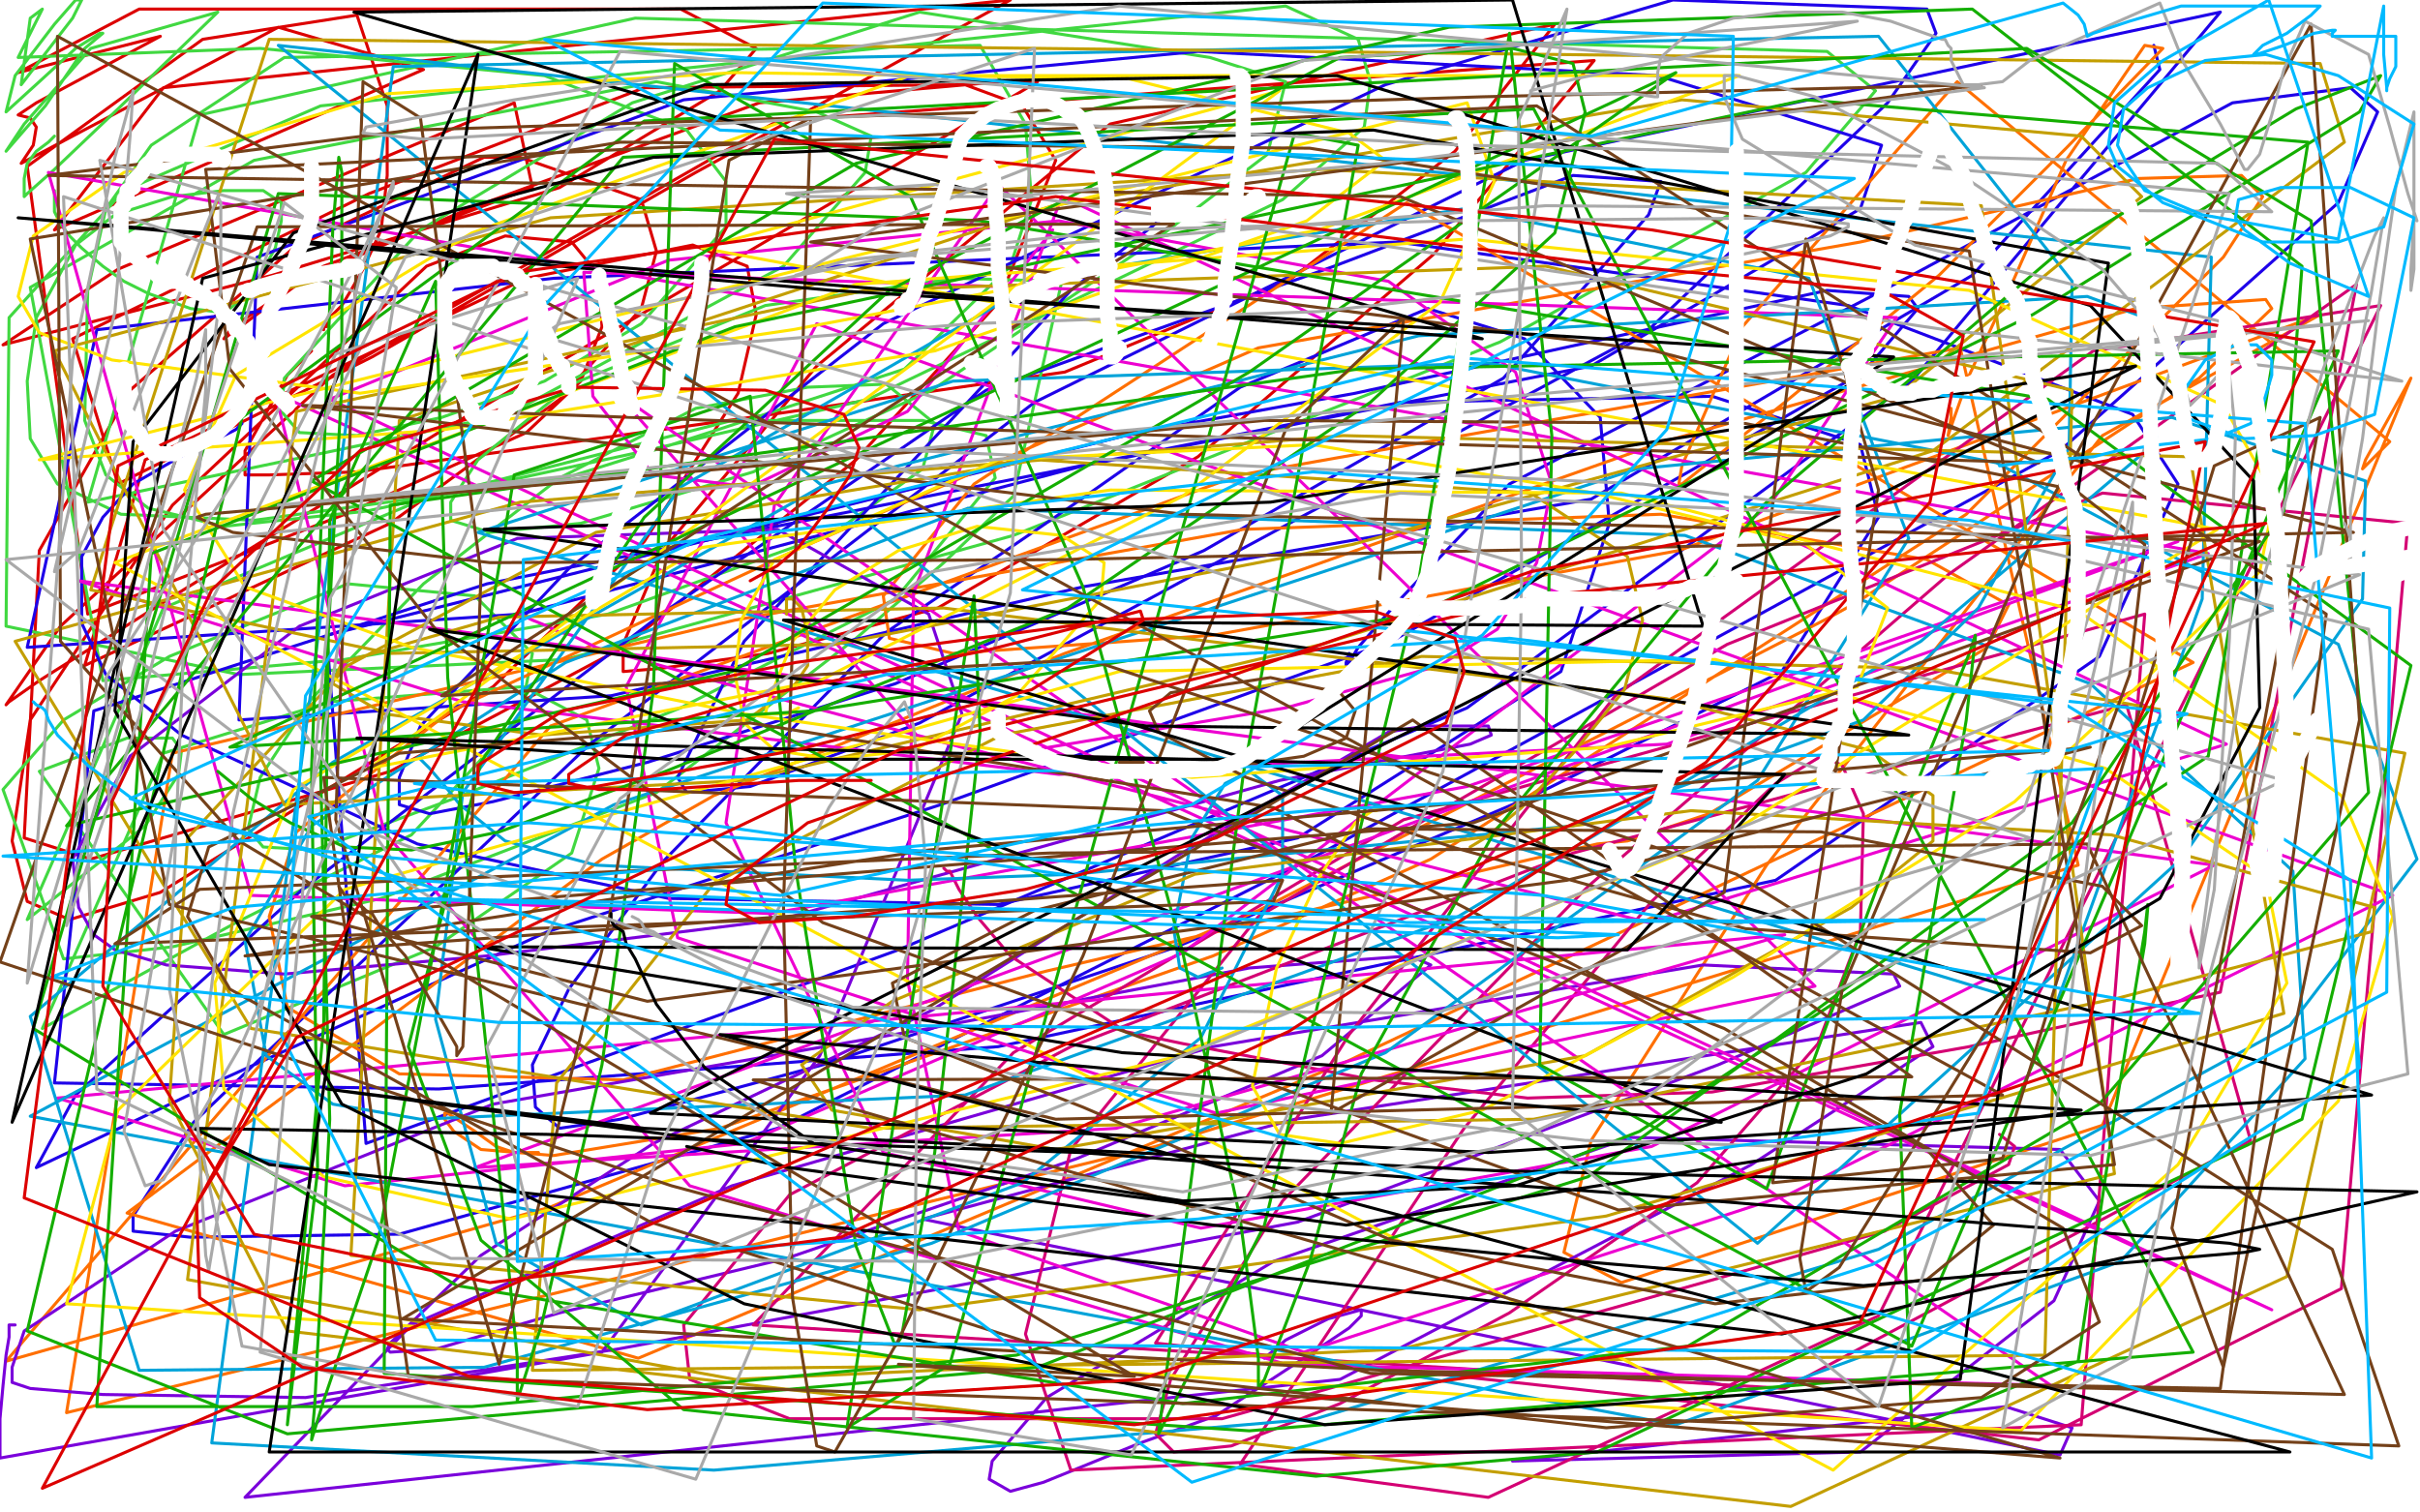 <?xml version="1.0" standalone="no"?>
<!DOCTYPE svg PUBLIC "-//W3C//DTD SVG 1.1//EN"
"http://www.w3.org/Graphics/SVG/1.1/DTD/svg11.dtd">

<svg width="800" height="500" version="1.1" xmlns="http://www.w3.org/2000/svg" xmlns:xlink="http://www.w3.org/1999/xlink" style="stroke-antialiasing: false"><desc>This SVG has been created on https://colorillo.com/</desc><rect x='0' y='0' width='800' height='500' style='fill: rgb(255,255,255); stroke-width:0' /><polyline points="107,109 107,108 107,108 108,108 108,108 108,107 108,107 108,106 108,106 109,105 109,105 110,104 110,104 113,101 113,101 116,96 120,89 126,76 128,58 128,35 118,5 67,13 9,55 29,203 114,170 174,143 192,126 199,108 198,91 189,80 167,78 141,88 57,167 10,238 4,278 9,298 23,304 53,295 163,227 213,179 244,130 250,104 247,88 229,81 174,92 48,152 28,220 129,173 185,132 212,102 217,83 212,66 172,52 160,52 97,82 43,129 13,182 8,277 30,284 129,255 206,214 283,152 330,100 349,53 338,35 319,28 213,29 122,64 24,112 39,160 123,118 230,57 334,0 54,29 18,76 140,23 92,9 7,54 11,48 12,42 10,39 6,38 12,34 53,12 6,24 46,3 225,3 250,16 238,30 185,62 90,91 1,114 39,89 170,34 176,62 107,88 77,108 74,112 101,92 155,69 251,34 331,27 343,27 338,30 246,84 145,143 59,196 13,225 3,232 2,233 20,207 110,124 257,40 527,20 474,84 396,151 310,201 254,216 218,221 206,222 206,213 219,182 270,121 367,41 514,8 481,50 427,92 352,123 255,137 118,156 89,157 82,157 81,157 81,149 95,124 103,116" style="fill: none; stroke: #dc0000; stroke-width: 1; stroke-linejoin: round; stroke-linecap: round; stroke-antialiasing: false; stroke-antialias: 0; opacity: 1.0"/>
<polyline points="18,63 18,64 18,64 18,67 18,67 18,70 18,70 20,74 20,74 23,78 23,78 27,82 27,82 34,88 34,88 41,93 49,97 63,102 71,103 76,102 81,98 86,91 91,82 93,73 93,67 87,63 74,63 57,65 38,71 25,81 12,105 9,126 10,145 19,160 40,170 84,172 187,158 222,147 299,122 334,88 341,66 339,41 324,15 94,19 50,48 35,69 29,96 28,139 35,157 49,168 74,174 121,169 209,150 287,132 424,66 451,42 453,27 449,13 425,2 106,35 41,63 3,105 2,207 79,223 187,218 335,177 496,113 597,57 620,30 604,17 210,6 66,38 29,166 168,137 259,88 286,57 288,45 270,37 217,27 84,53 10,95 34,225 114,218 201,203 276,176 305,155 309,140 293,127 267,128 230,135 185,158 140,193 103,231 86,257 82,274 87,280 104,281 150,264 225,234 296,198 329,158 326,144 305,139 242,139 140,165 54,201 9,304 48,273 59,256 60,248 57,244 42,244 13,255 74,342 144,313 189,282 198,254 194,238 173,227 109,232 54,249 14,340 78,305 136,276 172,237 176,216 157,197 115,193 56,217 21,238 1,261 21,317 57,313 126,297 217,262 283,211 312,186 335,164 351,93 316,92 253,101 189,127 158,152 149,166 149,172 162,176 192,173 249,156 308,129 381,80 419,51 425,27 400,19 304,4 209,34 139,76 94,125 93,136 99,143 118,144 146,138 180,126 212,107 240,75 240,60 227,43 180,25 86,16 6,19 14,3 10,6 7,28 24,6 27,0 25,0 18,8 5,25 2,37 13,27 25,16 33,11 34,11 28,16 15,35 2,50 8,41 30,16 72,4 39,36 18,56 9,64 8,65 8,64 8,59 9,54 12,50 16,47 18,45" style="fill: none; stroke: #41d841; stroke-width: 1; stroke-linejoin: round; stroke-linecap: round; stroke-antialiasing: false; stroke-antialias: 0; opacity: 1.0"/>
<polyline points="80,140 78,142 78,142 72,145 72,145 63,149 63,149 44,160 44,160 34,171 34,171 27,184 27,184 27,206 27,206 35,223 60,243 138,279 221,297 330,299 429,277 516,222 532,173 529,138 504,112 472,102 410,128 356,166 293,209 219,285 188,327 176,352 177,366 185,373 205,370 272,352 389,313 507,263 589,222 621,171 615,147 566,131 463,133 327,160 161,193 31,235 18,358 145,360 330,346 587,291 694,217 720,160 705,137 611,101 462,80 183,92 32,109 9,214 172,203 358,154 526,121 615,69 622,48 548,25 396,17 226,33 85,85 79,238 202,230 358,194 526,165 652,91 714,23 712,15" style="fill: none; stroke: #1e00e9; stroke-width: 1; stroke-linejoin: round; stroke-linecap: round; stroke-antialiasing: false; stroke-antialias: 0; opacity: 1.0"/>
<polyline points="387,70 354,96 354,96 318,135 318,135 246,212 246,212 224,257 224,257 227,262 227,262 248,260 248,260 304,239 304,239 391,192 545,109 624,34 640,11 637,3 553,0 458,28 292,107 188,188 139,240 132,257 132,266 142,269 163,265 214,252 296,226 398,182 497,125 545,71 549,60 520,58 441,88 326,129 220,202 100,294 25,362 12,386 73,357 181,308 311,266 460,212 616,123 634,102 631,98 604,96 448,130 376,143 108,210 121,378 297,314 485,234 632,126 734,4 504,53 342,133 195,246 64,371 44,402 44,407 63,409 132,408 257,373 435,283 681,149 773,67 786,37 777,29 738,34 632,91 499,160 462,199 449,214 446,219 445,220 445,219 446,216" style="fill: none; stroke: #1e00e9; stroke-width: 1; stroke-linejoin: round; stroke-linecap: round; stroke-antialiasing: false; stroke-antialias: 0; opacity: 1.0"/>
<polyline points="178,381 175,381 175,381 170,381 170,381 164,379 164,379 157,374 157,374 151,370 151,370 148,368 148,368 147,368 147,368 147,370 150,374 159,380 183,382 238,373 401,316 473,284 650,170 735,85 748,65 741,58 707,59 615,80 416,115 265,181 149,235 98,275 89,303 95,333 132,355 206,357 346,321 528,279 538,278 565,269 657,214 664,200 637,185 549,170 411,175 243,205 57,249 22,467 382,379 687,286 648,115 410,157 182,240 2,450 182,399 416,301 605,204 614,199 727,125 751,102 749,99 706,102 550,146 352,216 236,263 199,284 42,401 211,449 445,351 725,219 465,67 322,160 292,197 294,211 315,216 401,210 555,182 767,104 695,144 584,286 526,377 517,414 536,424 695,372 797,125 782,152 781,155 790,146 647,27 576,108 556,154 555,160 556,160 590,133 641,91 683,49 715,16 709,15 683,53 665,94 651,124 645,141 644,144 645,138 645,135" style="fill: none; stroke: #ff6f00; stroke-width: 1; stroke-linejoin: round; stroke-linecap: round; stroke-antialiasing: false; stroke-antialias: 0; opacity: 1.0"/>
<polyline points="5,438 3,438 3,438 3,442 3,442 2,448 2,448 1,458 1,458 0,469 0,469 0,482 0,482 199,447 271,349 318,236 307,203 257,175 171,178 99,207 43,250 24,284 26,300 31,309 38,314 55,319 94,322 161,316 258,304 423,258 486,246 493,243 492,240 471,240 459,242 389,283 308,334 216,378 159,415 129,444 128,446 129,447 144,446 185,434 260,416 356,383 437,349 473,319 466,316 413,320 307,340 163,365 58,407 8,440 4,452 4,457 10,459 34,461 101,462 204,446 429,404 568,352 628,326 626,322 563,319 401,346 242,392 136,438 81,495 443,456 579,385 639,346 635,338 428,370 305,403 681,481 685,472 663,465 500,483 615,480 679,430 694,397 681,380 539,376 421,417 346,462 328,483 327,489 334,493 345,490 377,477 402,468 428,451 446,439 450,435 450,433 439,436 425,443 418,449" style="fill: none; stroke: #7a00db; stroke-width: 1; stroke-linejoin: round; stroke-linecap: round; stroke-antialiasing: false; stroke-antialias: 0; opacity: 1.0"/>
<polyline points="312,287 313,288 313,288 314,288 314,288 315,290 315,290 317,294 317,294 323,303 323,303 334,316 334,316 372,341 372,341 391,345 454,357 505,363 566,361 651,346 734,328 779,94 644,190 525,293 424,397 387,456 382,474 388,480 407,478 443,464 499,434 561,391 601,345 615,308 616,269 609,253 602,250 587,259 546,298 484,373 410,484 492,495 621,435 787,101 692,116 534,230 446,342 382,444 674,476 774,426 796,173 695,163 571,213 416,303 354,380 339,441 354,486 688,471 709,203 464,271 335,348 249,438 590,459 744,377 703,233 520,282 354,346 261,395 226,438 228,456 261,469 404,469 517,437 623,407 664,385 666,379 661,375" style="fill: none; stroke: #d40073; stroke-width: 1; stroke-linejoin: round; stroke-linecap: round; stroke-antialiasing: false; stroke-antialias: 0; opacity: 1.0"/>
<polyline points="172,203 176,205 176,205 181,207 181,207 185,209 185,209 189,210 189,210 197,214 197,214 254,230 254,230 329,250 329,250 425,234 476,220 495,208 508,186 513,160 501,123 459,93 350,73 221,86 109,132 751,433 91,130 127,275 228,392 425,451 678,458 204,130 303,243 545,305 736,246 351,65 302,196 300,324 317,407 431,447 591,395 791,296 270,107 207,227 224,310 402,368 600,326 330,61 256,167 240,272 292,381 397,406 546,379 732,286 26,192 153,232 350,256 551,246 730,183 16,57 83,296 255,302 485,260 720,179 157,386 369,373 590,309 19,363 114,392 246,378 391,315 585,167 627,105 193,90 196,131 216,157 248,161 300,136 348,76" style="fill: none; stroke: #ed00d0; stroke-width: 1; stroke-linejoin: round; stroke-linecap: round; stroke-antialiasing: false; stroke-antialias: 0; opacity: 1.0"/>
<polyline points="139,251 142,254 142,254 148,261 148,261 152,266 152,266 167,278 167,278 197,286 197,286 300,291 300,291 355,289 355,289 520,273 616,238 654,201 684,148 685,93 621,12 130,22 70,477 236,486 435,469 621,413 757,339 799,284 773,213 660,153 492,120 315,126 158,176 679,334 728,198 731,85 92,15 581,411 721,284 781,198 782,159 718,138 541,155 203,266 10,369 554,471 701,417 762,350 758,288 691,226 557,177 320,168 187,219 103,273 81,311 88,349 110,365 139,370 319,362 482,303 635,212 713,146 709,105 690,98 469,111 273,160 110,252 10,336 46,453 160,452 308,411 458,348 581,258 631,178 598,92 484,69 345,92 225,161 153,262 144,337 164,411 212,438 338,391 397,343 424,289 424,263 413,255 405,259 394,277 388,307 390,320 396,323 404,320" style="fill: none; stroke: #00a3d9; stroke-width: 1; stroke-linejoin: round; stroke-linecap: round; stroke-antialiasing: false; stroke-antialias: 0; opacity: 1.0"/>
<polyline points="486,280 491,277 491,277 503,267 503,267 520,249 520,249 537,228 537,228 543,205 543,205 538,184 538,184 506,163 506,163 343,152 197,176 115,220 62,277 56,364 95,440 592,498 756,422 795,249 638,221 470,217 331,243 236,292 184,358 176,453 676,448 685,129 511,88 286,96 98,136 62,423 243,456 463,446 699,388 655,68 437,56 182,72 18,116 94,266 246,258 437,213 639,149 775,47 767,21 89,13 30,195 129,216 276,213 447,180 627,131 708,65 688,45 556,33 348,68 132,139 116,415 304,433 531,402 755,335 724,151 444,144 172,166 5,212 83,340 288,373 507,370 700,330 784,308 785,300 698,276 559,268 395,289 295,331 265,352 275,367 349,380 524,349 612,300 639,278 639,263 618,248 551,231 312,201 165,204 113,219 110,226 127,236 179,243 247,238 263,226 267,220 267,210 265,201 262,198 260,198 260,199 260,200 260,201 260,202 260,203" style="fill: none; stroke: #c39e00; stroke-width: 1; stroke-linejoin: round; stroke-linecap: round; stroke-antialiasing: false; stroke-antialias: 0; opacity: 1.0"/>
<polyline points="454,268 455,268 455,268 456,267 456,267 455,267 455,267 448,272 448,272 436,290 436,290 422,320 422,320 414,359 423,375 443,378 490,367 573,323 666,265 747,189 752,164 735,134 651,96 485,79 283,94 38,186 606,486 720,385 756,325 749,290 696,254 567,218 370,222 114,294 39,367 22,431 668,473 773,364 791,303 774,263 687,202 536,163 367,162 232,181 97,261 71,325 74,360 107,389 169,403 386,350 571,276 733,175 232,82 423,30 122,254 271,225 391,164 476,100 494,60 485,34 13,152 147,142 309,116 432,73 458,53 446,44 373,26 243,24 128,31 41,57 11,78 6,98 13,110 37,119 119,130 262,109 436,76 575,25 301,25 156,77 78,124 61,162 81,194 136,214 246,236 394,257 531,247 614,227 624,201 597,180 527,163 434,147 330,152 256,185 245,205 243,223 246,239 256,248 275,251 302,248 336,230 364,198 365,186 351,177 323,174 297,182 276,195 262,212 254,232 253,236 255,236 260,236 264,234" style="fill: none; stroke: #ffe400; stroke-width: 1; stroke-linejoin: round; stroke-linecap: round; stroke-antialiasing: false; stroke-antialias: 0; opacity: 1.0"/>
<polyline points="72,255 83,264 83,264 96,272 96,272 114,280 114,280 136,281 136,281 165,275 165,275 220,255 220,255 353,201 353,201 453,133 514,77 524,37 520,21 500,16 443,19 294,96 213,171 159,252 135,346 159,410 226,466 435,488 528,480 761,370 797,220 677,132 324,73 92,64 11,340 151,425 391,464 558,445 694,365 783,262 764,73 670,16 213,40 80,138 9,440 95,474 343,452 542,374 730,250 763,47 597,33 243,108 50,183 32,465 156,465 336,448 525,389 685,272 755,169 761,88 652,3 479,9 283,54 103,159 632,445 773,116 449,122 129,167 127,454 413,473 725,447 507,36 206,52 22,273 242,222 413,123 554,24 76,247 269,235 469,203 672,104 780,37 787,25 759,36 681,83 584,166 494,275 450,355 433,417 418,456 416,459 416,449 410,403 391,315 358,194 301,65 223,21 216,228 199,352 179,438 171,463 171,449 166,397 148,224 144,93 109,172 107,339 95,471 105,387 103,254 110,76 112,52 113,57 113,127 106,256 109,370 104,465 103,476 107,463 125,410 147,295 170,157 248,131 263,287 283,412 296,445 298,442 309,381 324,242 322,197 280,472 314,451 369,252 428,44 449,48 411,256 383,474 418,405 468,198 499,11 513,144 509,352 584,393 628,273 651,216 653,210 653,211 650,238 628,368 632,472 687,450 699,369 709,308 710,299 710,300 709,312 708,318" style="fill: none; stroke: #14ae00; stroke-width: 1; stroke-linejoin: round; stroke-linecap: round; stroke-antialiasing: false; stroke-antialias: 0; opacity: 1.0"/>
<polyline points="112,293 114,296 114,296 116,296 116,296 116,297 116,297 117,298 117,298 118,299 118,299 120,300 120,300 121,301 121,301 123,302 126,307 134,316 143,332 151,346 151,349 153,346 155,302 159,190 139,39 120,27 111,271 165,451 201,306 241,53 268,39 259,299 262,429 270,478 276,480 297,443 358,316 425,142 464,105 440,368 570,295 597,79 621,162 586,391 662,383 732,154 767,138 718,406 735,452 780,238 764,8 675,171 609,327 595,416 597,427 608,419 667,324 704,223 709,180 686,162 577,140 418,139 239,155 68,170 65,171 77,176 162,186 351,185 778,176 547,116 268,80 655,28 490,32 136,43 16,58 463,65 674,153 291,141 100,134 391,170 747,179 487,272 103,303 214,331 518,291 691,247 307,281 81,316 424,291 421,298 38,312 66,294 347,282 690,279 775,461 457,453 133,436 467,238 632,356 249,357 681,482 297,451 375,455 79,278 20,212 19,12 662,362 349,370 56,299 10,79 205,47 433,49 651,83 699,385 535,400 272,305 144,208 76,122 68,56 508,35 769,203 734,459 453,454 222,392 0,318 85,75 388,74 146,230 360,218 574,289 771,413 793,478 135,455 107,257 385,268 570,340 682,406 694,437 655,462 531,472 372,454 215,404 76,327 62,303 69,280 132,249 248,239 421,267 637,380 659,405 637,423 567,431 460,410 358,366 299,343 295,325 342,301 452,274 602,275 695,293 708,306 691,315 577,307 480,280 412,257 383,242 380,235 387,229 420,224 443,229 448,235 445,244 431,250 403,254 385,254 378,254 370,252 374,252 377,252 378,252" style="fill: none; stroke: #74411a; stroke-width: 1; stroke-linejoin: round; stroke-linecap: round; stroke-antialiasing: false; stroke-antialias: 0; opacity: 1.0"/>
<polyline points="202,302 202,304 202,304 203,306 203,306 206,308 206,308 207,312 207,312 210,317 210,317 217,332 217,332 233,353 233,353 269,378 391,397 501,392 617,355 714,297 747,234 745,159 691,101 442,25 233,28 97,77 44,146 38,235 113,365 246,431 438,471 648,456 697,87 454,43 216,52 67,92 4,371 158,18 89,480 757,480 238,342 569,371 142,208 379,240 631,243 160,175 420,166 706,121 215,368 492,381 784,362 259,205 563,207 500,0 117,4 490,112 6,72 275,96 626,118 412,251 221,251 118,244 590,256 538,314 158,313 371,348 688,367 445,405 108,360 213,373 494,387 799,394 589,441 315,410 89,385 64,373 181,375 357,381 542,395 737,411 747,413 742,414 696,418 616,425 511,416 401,405 261,386 227,379" style="fill: none; stroke: #000000; stroke-width: 1; stroke-linejoin: round; stroke-linecap: round; stroke-antialiasing: false; stroke-antialias: 0; opacity: 1.0"/>
<polyline points="209,303 211,304 211,304 212,305 212,305 213,307 213,307 216,308 216,308 222,312 222,312 249,326 249,326 334,355 334,355 524,377 691,382 796,355 783,208 629,171 463,163 308,189 205,264 161,346 183,434 780,190 543,160 281,148 92,167 783,106 2,185 119,274 282,333 474,335 671,277 21,65 32,360 149,416 310,417 497,379 755,258 33,53 54,175 135,292 264,376 391,394 544,363 669,268 737,64 205,17 109,198 86,447 230,489 293,339 334,196 342,16 134,85 67,221 41,374 48,392 54,390 80,345 134,222 191,92 111,117 36,266 35,224 89,141 119,85 130,62 130,60 120,87 102,162 77,269 65,366 68,415 69,420 76,378 106,249 131,95 94,67 55,184 25,289 22,306 46,237 66,154 73,95 73,67 72,65 68,75 26,182 18,189 38,103 43,45 44,30 38,52 24,119 9,325 36,235 65,125 68,109 68,129 61,207 56,327 80,445 191,465 219,377 274,267 287,247 299,232 302,240 306,285 303,367 302,469 374,481 415,392 477,255 508,66 518,3 502,40 503,191 500,367 621,465 667,329 696,206 705,166 705,171 696,234 682,352 662,472 704,449 730,324 766,189 784,96 788,72 785,78 768,122 744,206 731,287 727,317 727,320 732,294 737,211 739,143 737,124 736,122 735,122 728,130 725,133 724,134 722,128 713,110 695,89 644,55 600,32 574,25 570,25 570,32 576,46 633,81 733,106 794,126 643,109 449,80 309,61 260,64 266,65 334,65 457,54 656,29 370,2 170,33 121,42 120,44 140,46 292,38 484,48 733,54 751,70 511,68 294,85 185,107 179,111 199,117 321,107 436,103 543,91 605,78 611,75 611,74 595,72 480,73 371,76 280,86 263,91 264,91 290,75 431,20 614,7 521,26 506,30 506,31 509,31 514,31 524,31 540,31 547,32 548,32 548,30 548,24 549,19 558,11 573,6 590,4 609,4 625,7 642,13 643,13 644,15 645,16 645,20 648,26 649,28 651,28 654,28 662,27 671,20 714,1 722,21 734,41 742,56 743,56 747,51 751,38 755,23 762,7 783,18 790,42 796,64 799,73 798,72 797,89 797,95 797,96 798,89 798,37 792,62 786,104 781,145 777,168 777,183 777,185 777,182 777,178 776,175 775,173" style="fill: none; stroke: #a9a9a9; stroke-width: 1; stroke-linejoin: round; stroke-linecap: round; stroke-antialiasing: false; stroke-antialias: 0; opacity: 1.0"/>
<polyline points="11,232 12,233 12,233 14,234 14,234 15,235 15,235 16,238 16,238 19,243 19,243 29,253 29,253 49,268 49,268 103,281 258,296 394,266 490,210 551,142 572,74 573,12 272,1 180,101 101,230 93,342 144,443 632,447 780,353 762,140 479,118 232,178 43,264 784,482 777,291 683,233 499,211 293,223 102,270 394,490 619,418 789,328 790,201 651,172 434,156 173,185 171,417 396,403 654,368 695,254 433,268 77,300 17,323 165,338 419,340 727,335 510,296 175,272 1,283 221,296 535,309 515,310 132,297 420,302 587,305 656,304 465,305 137,259 684,248 723,236 338,195 613,59 238,43 180,13 526,45 682,1 687,5 689,8 690,12 692,11 704,7 721,2 767,2 764,5 756,11 748,15 746,17 745,18 746,18 755,15 765,11 771,10 772,10 771,11 771,12 775,12 782,12 790,12 792,12 792,14 792,18 792,22 790,26 789,29 789,30 789,29 788,18 788,2 773,79 728,71 709,63 703,54 700,48 702,36 710,29 729,20 749,18 773,25 798,41 788,75 773,80 748,80 715,67 700,55 697,48 699,34 715,20 750,0 783,98 757,87 742,76 739,72 740,66 754,62 777,62 798,72 785,137 765,144 742,145 725,139 723,138 722,136 722,129 729,119 739,114 746,114 751,119 751,124 748,134 744,140 732,145 714,147 700,149 692,151 679,152 668,153 661,154" style="fill: none; stroke: #00baff; stroke-width: 1; stroke-linejoin: round; stroke-linecap: round; stroke-antialiasing: false; stroke-antialias: 0; opacity: 1.0"/>
<polyline points="248,192 257,187 257,187 264,181 264,181 273,169 273,169 281,157 281,157 284,148 284,148 279,137 279,137 253,129 253,129 190,128 119,149 70,195 37,265 34,326 84,408 162,424 278,409 426,341 564,252 638,166 649,111 622,96 527,87 349,65 171,90 39,154 8,396 155,455 375,471 615,437 765,113 546,76 256,46 14,492 749,173 509,197 297,248 98,343 65,398 66,429 100,452 214,466 377,456 688,352 729,146 506,189 267,272 241,292 240,299 251,305 282,303 339,294 402,277 478,239 484,222 481,211 454,202 368,205 263,219 186,235 158,253 158,259 170,262 197,260 263,248 341,228 378,205 377,202 326,215 256,229 207,243 188,256 188,259 198,261 218,261 264,258 288,258" style="fill: none; stroke: #dc0000; stroke-width: 1; stroke-linejoin: round; stroke-linecap: round; stroke-antialiasing: false; stroke-antialias: 0; opacity: 1.0"/>
<polyline points="74,53 74,52 74,52 73,52 72,52 71,51 70,51 69,51 68,51 67,51 65,51 64,51 63,51 62,51 61,51 59,51 58,51 57,51 56,51 55,51 54,51 53,51 52,52 51,52 50,54 49,54 48,55 47,57 46,58 45,59 44,60 44,62 42,63 42,65 41,66 41,68 40,69 40,71 40,73 40,74 40,75 40,76 40,77 40,78 40,80 41,81 42,82 43,84 45,85 46,86 47,87 48,88 49,88 50,89 51,90 52,91 53,92 55,92 56,93 57,93 58,93 59,93 60,93 60,94 61,94 62,94 62,95 64,96 65,96 66,97 67,97 68,98 69,99 70,100 71,100 72,101 73,102 74,104 76,105 77,106 78,108 78,109 79,109 80,110 81,112 82,113 82,114 83,115 83,117 84,118 84,122 84,123 84,125 84,126 84,127 83,129 82,131 80,134 79,136 75,140 71,144 65,147 59,149 58,150 57,150 55,150 54,150 53,150 52,150 51,150 51,149 50,149 49,147 48,146 47,145 46,143 45,142 44,141 43,140 43,138 42,137 41,135 41,134 41,132 41,131 41,130 41,128 41,127 41,126 41,125 41,124 41,123 41,122" style="fill: none; stroke: #ffffff; stroke-width: 5; stroke-linejoin: round; stroke-linecap: round; stroke-antialiasing: false; stroke-antialias: 0; opacity: 1.0"/>
<polyline points="103,55 103,56 103,56 103,57 103,57 103,59 103,59 103,62 103,62 103,64 103,64 103,67 103,67 103,70 103,70 103,72 102,75 101,77 100,80 99,82 98,84 97,87 96,89 96,90 95,92 94,93 93,95 92,97 92,98 91,99 91,100 90,101 89,103 89,104 89,105 88,107 88,108 88,109 87,110 87,111 87,113 87,115 87,116 86,117 86,118 86,119 86,120 87,123 89,126 90,129 91,130 92,131 93,132 94,132 94,133 95,133 95,134" style="fill: none; stroke: #ffffff; stroke-width: 5; stroke-linejoin: round; stroke-linecap: round; stroke-antialiasing: false; stroke-antialias: 0; opacity: 1.0"/>
<polyline points="82,96 83,96 83,96 85,95 85,95 92,93 92,93 103,91 103,91 115,89 115,89 118,88 118,88 117,88 116,88 115,88" style="fill: none; stroke: #ffffff; stroke-width: 5; stroke-linejoin: round; stroke-linecap: round; stroke-antialiasing: false; stroke-antialias: 0; opacity: 1.0"/>
<polyline points="174,94 173,94 173,94 173,93 173,93 172,93 172,93 171,91 171,91 170,91 169,90 168,90 167,90 167,89 166,89 165,89 164,89 163,88 161,88 160,88 159,88 158,88 157,88 156,88 155,88 154,88 152,89 151,90 150,90 149,92 148,93 148,94 147,95 147,97 147,99 147,104 147,109 147,114 148,118 149,121 150,125 151,127 153,130 155,134 156,135 156,137 157,138 159,138 160,138 161,138 163,138 164,138 165,138 166,138 167,136 168,135 169,134 171,133 172,131 173,130 174,128 175,127 176,125 177,124 177,123 177,121 177,120 177,119 177,117 177,111 177,109 177,106 177,105 177,104 177,103 177,102 177,101 177,100 177,99 177,98 177,96 177,95 177,94 177,95 177,97 178,100 179,104 180,109 181,111 182,113 182,116 183,117 184,119 185,121 186,121 186,122 187,124 187,125 188,126 188,128" style="fill: none; stroke: #ffffff; stroke-width: 5; stroke-linejoin: round; stroke-linecap: round; stroke-antialiasing: false; stroke-antialias: 0; opacity: 1.0"/>
<polyline points="198,91 198,92 198,92 198,93 198,93 200,98 200,98 202,108 202,108 203,111 203,111 205,121 205,121 206,126 206,126 208,129 208,131 208,132 209,134 209,135 208,135 207,134 206,133 205,131" style="fill: none; stroke: #ffffff; stroke-width: 5; stroke-linejoin: round; stroke-linecap: round; stroke-antialiasing: false; stroke-antialias: 0; opacity: 1.0"/>
<polyline points="232,87 232,88 232,88 232,90 232,90 232,92 232,92 231,99 231,99 229,110 229,110 219,137 219,137 209,159 209,159 202,178 200,188 199,195 198,197 196,199 196,198 196,196 198,193 199,190" style="fill: none; stroke: #ffffff; stroke-width: 5; stroke-linejoin: round; stroke-linecap: round; stroke-antialiasing: false; stroke-antialias: 0; opacity: 1.0"/>
<polyline points="326,55 327,55 327,55 328,57 328,57 329,62 329,62 329,68 329,68 330,78 330,78 330,89 330,89 331,97 331,97 332,109 332,115 332,120 333,125 333,129 333,133 333,135 333,134 333,131 332,129 331,126 327,122 324,121 321,120" style="fill: none; stroke: #ffffff; stroke-width: 5; stroke-linejoin: round; stroke-linecap: round; stroke-antialiasing: false; stroke-antialias: 0; opacity: 1.0"/>
<polyline points="298,102 298,101 298,101 299,101 299,101 300,101 300,101 300,100 300,100 300,99 300,99 301,99 301,99 302,97 303,94 304,90 306,83 307,78 309,74 311,67 313,61 315,55 317,48 318,45 322,41 326,38 330,36 336,34 340,33 343,33 346,33 350,35 353,37 356,38 358,40 360,44 362,49 363,53 365,58 366,65 366,74 366,83 366,86 366,94 366,99 366,104 367,110 367,115 367,116 367,117 367,118 368,118 369,117 369,116 370,115" style="fill: none; stroke: #ffffff; stroke-width: 5; stroke-linejoin: round; stroke-linecap: round; stroke-antialiasing: false; stroke-antialias: 0; opacity: 1.0"/>
<polyline points="336,98 337,97 337,97 340,96 340,96 346,93 346,93 352,91 352,91 359,89 359,89 365,88 365,88 367,88 367,88 366,88" style="fill: none; stroke: #ffffff; stroke-width: 5; stroke-linejoin: round; stroke-linecap: round; stroke-antialiasing: false; stroke-antialias: 0; opacity: 1.0"/>
<polyline points="409,25 410,25 410,25 411,26 411,26 411,28 411,28 411,35 411,35 411,46 411,46 409,60 409,60 408,71 408,71 407,81 406,87 405,93 405,96 405,98 405,99 404,100 404,102 404,103 403,105 403,106 402,108 401,110 400,113 399,115 398,116" style="fill: none; stroke: #ffffff; stroke-width: 5; stroke-linejoin: round; stroke-linecap: round; stroke-antialiasing: false; stroke-antialias: 0; opacity: 1.0"/>
<polyline points="383,68 383,70 383,70 383,71 383,71 384,71 384,71 385,71 385,71 388,71 388,71 392,71 392,71 397,71 397,71 404,70 410,69 412,68 413,67 414,67 414,66 415,66 415,65 416,65" style="fill: none; stroke: #ffffff; stroke-width: 5; stroke-linejoin: round; stroke-linecap: round; stroke-antialiasing: false; stroke-antialias: 0; opacity: 1.0"/>
<polyline points="481,39 482,39 482,39 482,40 482,40 483,42 483,42 484,44 484,44 485,52 485,52 486,69 486,69 486,86 486,86 485,103 483,122 481,138 479,155 476,170 475,178 473,184 472,190 469,197 467,202 461,209 448,221 436,233 421,244 411,251 403,254 385,255 366,255 349,252 338,247 333,244 330,242 330,240 330,238 330,237" style="fill: none; stroke: #ffffff; stroke-width: 5; stroke-linejoin: round; stroke-linecap: round; stroke-antialiasing: false; stroke-antialias: 0; opacity: 1.0"/>
<polyline points="574,50 574,52 574,52 574,60 574,60 574,75 574,75 574,97 574,97 574,132 574,132 574,170 574,170 560,232 560,232 553,253 549,264 547,271 544,277 541,284 539,287 537,288 536,288 532,281" style="fill: none; stroke: #ffffff; stroke-width: 5; stroke-linejoin: round; stroke-linecap: round; stroke-antialiasing: false; stroke-antialias: 0; opacity: 1.0"/>
<polyline points="453,194 454,194 454,194 455,194 455,194 456,195 456,195 456,196 456,196 458,197 458,197 459,199 459,199 462,200 462,200 468,201 482,201 495,201 505,200 509,198 510,198 513,198 515,198 520,198 524,198 529,198 535,198 545,198 550,197 553,196 557,195 559,194 560,194 561,194 563,193 564,193 565,193 568,193 569,193 570,193 573,192 574,192" style="fill: none; stroke: #ffffff; stroke-width: 5; stroke-linejoin: round; stroke-linecap: round; stroke-antialiasing: false; stroke-antialias: 0; opacity: 1.0"/>
<polyline points="612,122 613,128 613,128 613,132 613,132 613,138 613,138 612,145 612,145 611,162 611,162 611,175 611,175 612,187 612,187 613,193 613,197 613,201 613,208 613,213 612,219 611,223 610,227 610,229 610,230 610,232 610,234 610,236 609,237 609,238 609,239 608,240 608,241 607,243 606,244 606,245 605,246 605,248 605,249 605,250 604,251 604,253 603,255 603,256 603,257 603,258 604,258 605,258 608,258 612,258 616,258 622,259 630,259 632,259 633,259 634,259 635,259 636,259 638,259 639,259 641,259 644,259 649,259 653,259 655,259 656,259 657,259 658,258 659,257 661,256 662,255 663,255 663,254 664,254 665,254 666,254 668,254 670,253 671,253 672,252 673,252 674,252 675,252 677,252 678,251 679,251 680,249 681,245 681,242 681,238 681,233 682,229 684,222 685,217 686,211 687,205 687,199 687,193 687,189 687,184 687,180 687,176 686,173 686,168 685,164 683,160 681,151 680,147 678,143 677,141 676,139 676,138 675,134 674,132 673,129 673,127 672,125 672,124 672,122 672,121 672,120 671,120 669,121 667,121 661,124 655,125 651,127 645,127 641,128 639,129 637,129 636,129 634,129 633,129 632,130 631,130 629,130 628,130 627,130 625,130 625,129 624,129 623,129 622,127 621,127 620,126 618,125 618,124 617,123 616,123 615,122 614,122 614,121 613,121 612,121 611,121 612,121 613,120 614,120 614,119 615,118 615,117 616,116 617,116 617,114 618,113 618,111 619,109 620,104 622,98 623,93 625,87 626,82 628,78 629,74 631,71 632,68 633,64 635,60 636,56 638,51 639,46 640,42 640,41 640,40 642,42 643,46 649,58 652,69 655,76 656,80 658,85 659,87 661,91 662,93 663,94 664,96 665,97 666,98 667,100 667,101 667,102 668,104 669,105 669,106 669,107 670,110 670,111 671,113 671,114 671,115 671,116 671,117 671,118" style="fill: none; stroke: #ffffff; stroke-width: 5; stroke-linejoin: round; stroke-linecap: round; stroke-antialiasing: false; stroke-antialias: 0; opacity: 1.0"/>
<polyline points="703,68 704,68 704,68 706,75 706,75 708,92 708,92 710,117 710,117 711,143 711,143 713,185 713,185 718,250 721,280 722,301 721,312 721,317 721,319 720,319 720,318 720,309 721,296 722,277" style="fill: none; stroke: #ffffff; stroke-width: 5; stroke-linejoin: round; stroke-linecap: round; stroke-antialiasing: false; stroke-antialias: 0; opacity: 1.0"/>
<polyline points="711,100 712,102 712,102 716,111 716,111 720,125 720,125 722,139 722,139 723,147 723,147 725,151 725,151 725,152 725,152 725,153" style="fill: none; stroke: #ffffff; stroke-width: 5; stroke-linejoin: round; stroke-linecap: round; stroke-antialiasing: false; stroke-antialias: 0; opacity: 1.0"/>
<polyline points="725,150 726,151 726,151 726,152 726,152 727,152 727,152 728,152 728,152 729,152 729,152 730,151 730,151 732,148 732,148 733,143 735,134 735,117 735,111 736,107 736,105 737,105 738,106 744,122 748,145 753,178 756,237 754,264 752,282 751,291 750,293 750,294 748,294 747,291 746,285 749,272 759,251 766,238" style="fill: none; stroke: #ffffff; stroke-width: 5; stroke-linejoin: round; stroke-linecap: round; stroke-antialiasing: false; stroke-antialias: 0; opacity: 1.0"/>
<polyline points="789,197 789,195 789,195 789,194 789,194 789,193 789,193 789,192 789,192 790,191 790,191 795,189 799,187 798,184 790,185 779,187 769,188 764,190 762,191 766,187 778,181 789,176 799,174" style="fill: none; stroke: #ffffff; stroke-width: 5; stroke-linejoin: round; stroke-linecap: round; stroke-antialiasing: false; stroke-antialias: 0; opacity: 1.0"/>
</svg>
